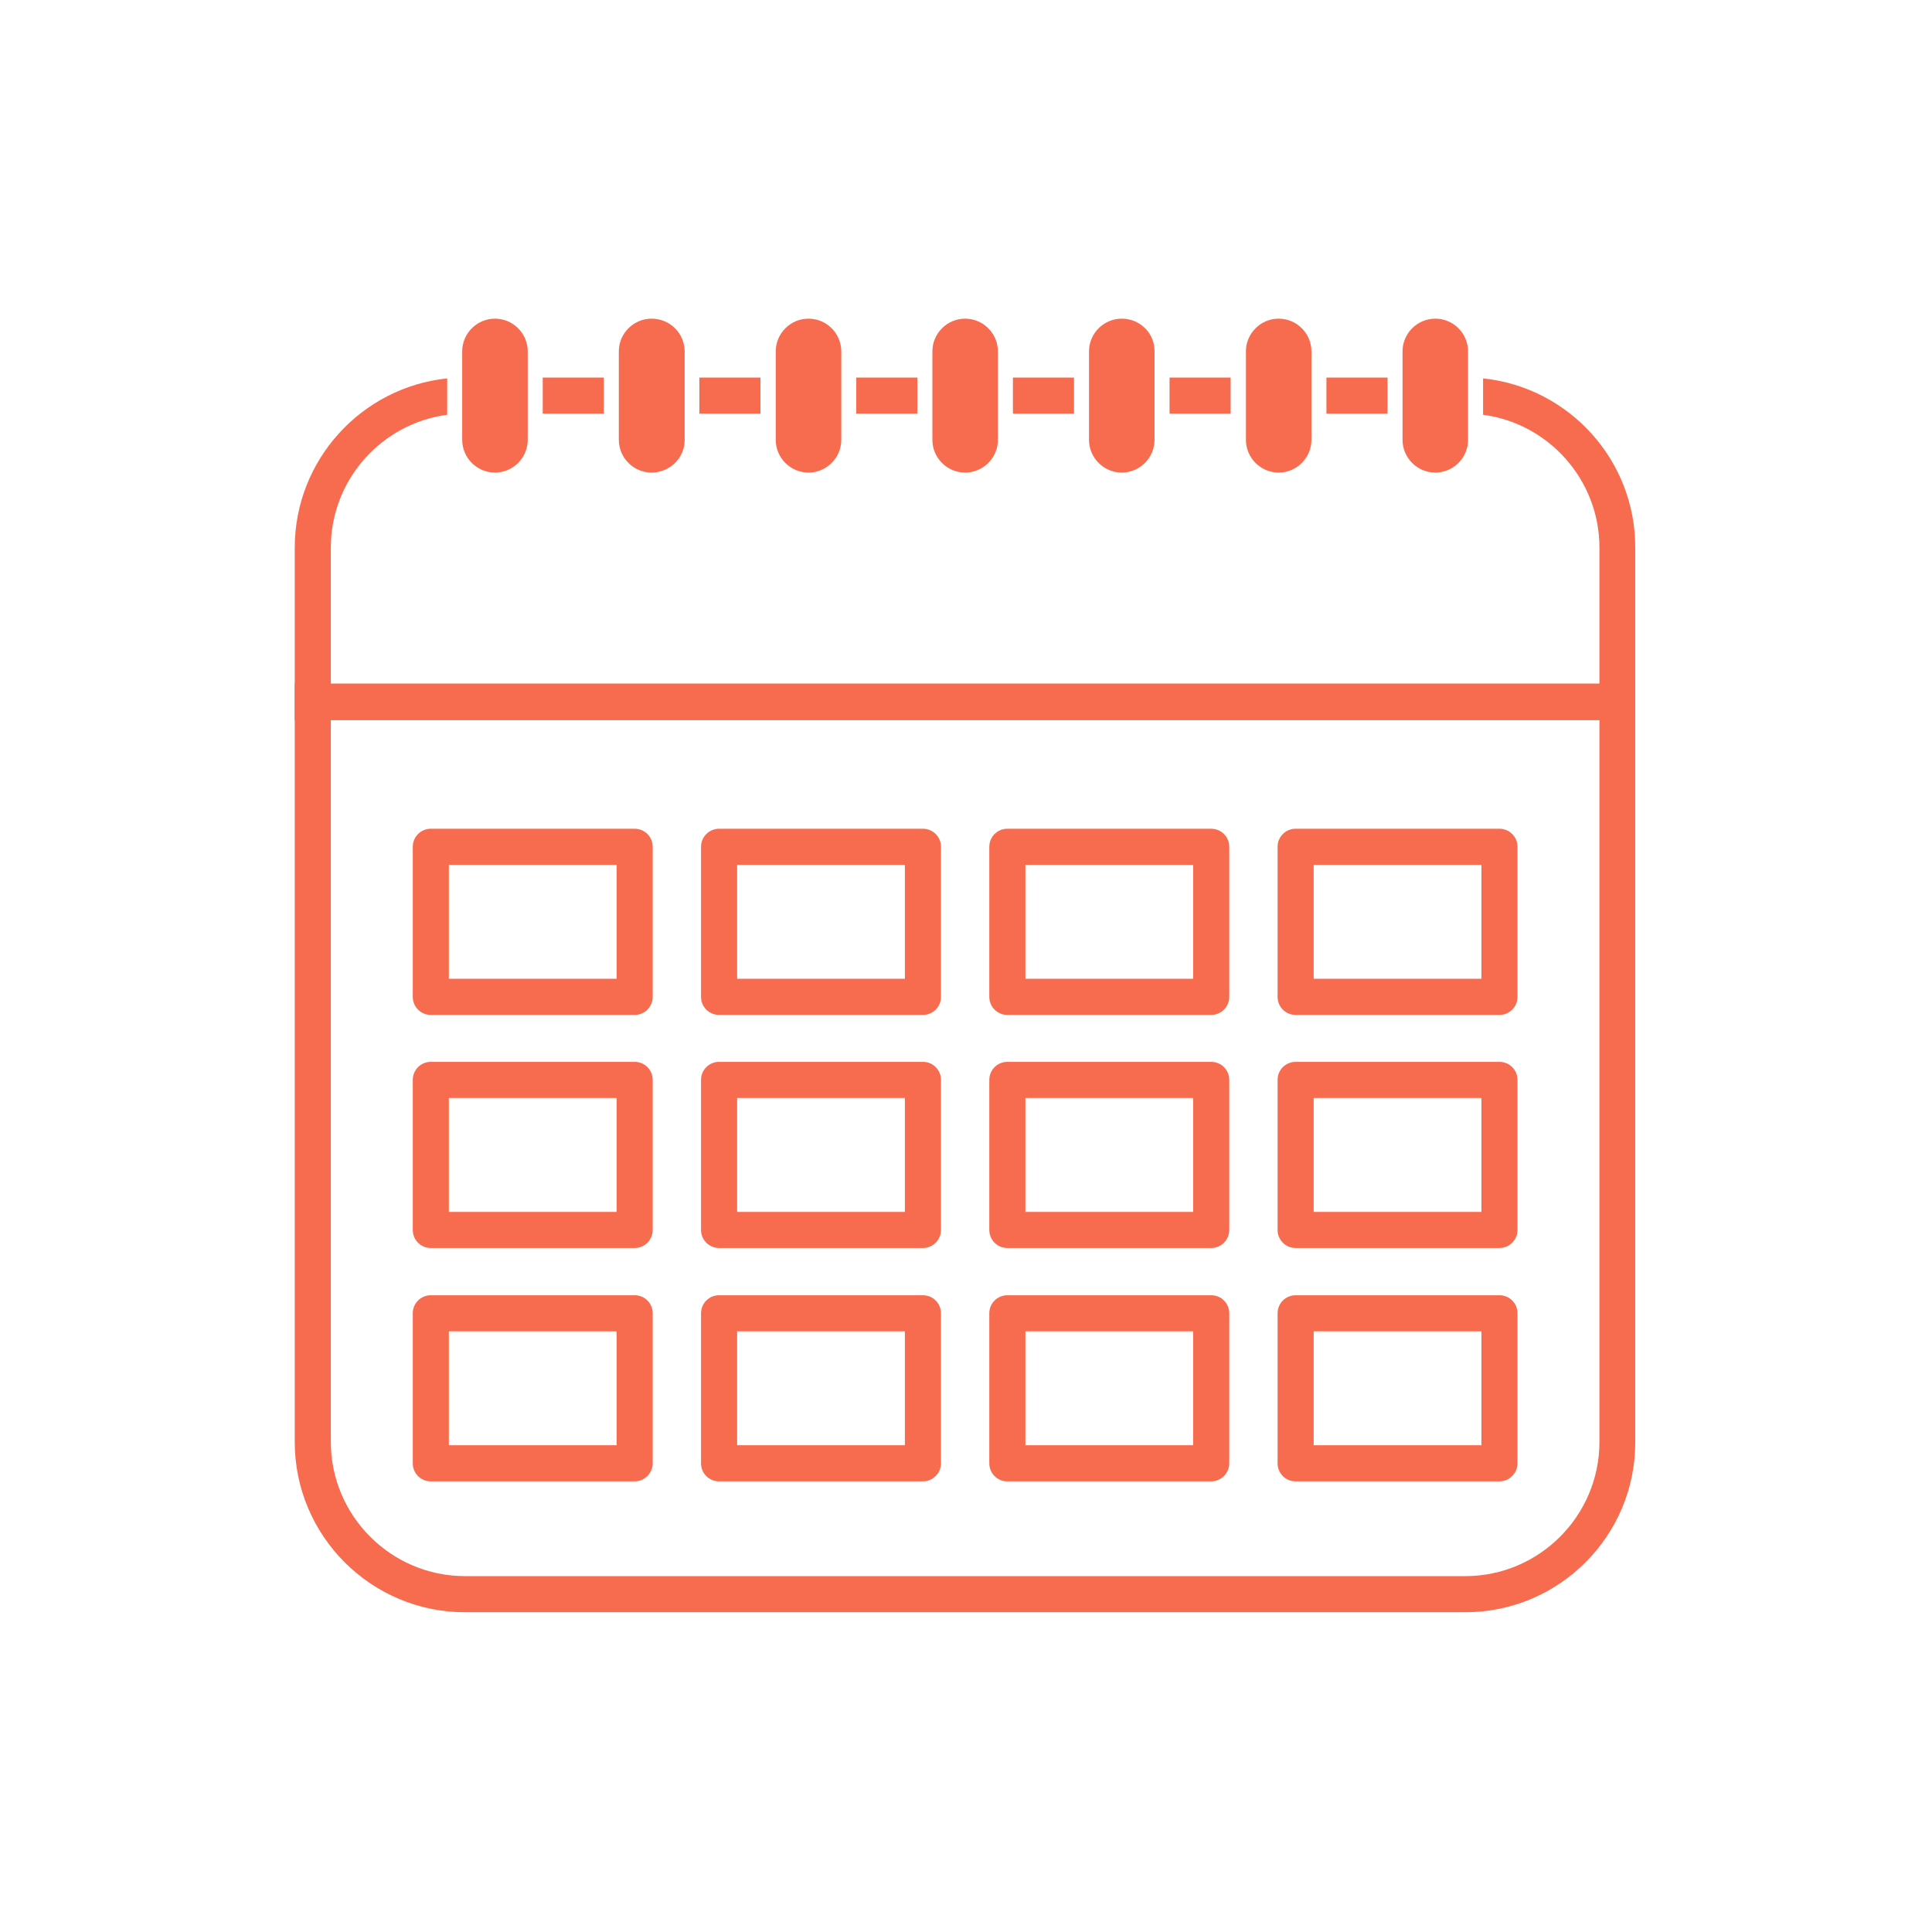 <svg xmlns="http://www.w3.org/2000/svg" xmlns:xlink="http://www.w3.org/1999/xlink" width="500" zoomAndPan="magnify" viewBox="0 0 375 375" height="500" preserveAspectRatio="xMidYMid meet" version="1.0"><defs><clipPath id="be04620fa4"><path d="M 57.207 73 L 317.457 73 L 317.457 140 L 57.207 140 Z M 57.207 73 " clip-rule="nonzero"/></clipPath><clipPath id="17652f3408"><path d="M 57.207 132 L 317.457 132 L 317.457 313 L 57.207 313 Z M 57.207 132 " clip-rule="nonzero"/></clipPath><clipPath id="ef2382f985"><path d="M 89 61.77 L 103 61.77 L 103 92 L 89 92 Z M 89 61.77 " clip-rule="nonzero"/></clipPath><clipPath id="6150718f32"><path d="M 120 61.77 L 133 61.77 L 133 92 L 120 92 Z M 120 61.77 " clip-rule="nonzero"/></clipPath><clipPath id="fd7b1fa23f"><path d="M 150 61.77 L 164 61.77 L 164 92 L 150 92 Z M 150 61.77 " clip-rule="nonzero"/></clipPath><clipPath id="93ea572a3a"><path d="M 180 61.77 L 194 61.77 L 194 92 L 180 92 Z M 180 61.77 " clip-rule="nonzero"/></clipPath><clipPath id="68218cb819"><path d="M 211 61.77 L 225 61.77 L 225 92 L 211 92 Z M 211 61.77 " clip-rule="nonzero"/></clipPath><clipPath id="2aa12113d1"><path d="M 241 61.77 L 255 61.77 L 255 92 L 241 92 Z M 241 61.77 " clip-rule="nonzero"/></clipPath><clipPath id="62bdc9e1a2"><path d="M 272 61.77 L 285 61.77 L 285 92 L 272 92 Z M 272 61.77 " clip-rule="nonzero"/></clipPath></defs><rect x="-37.5" width="450" fill="#ffffff" y="-37.5" height="450" fill-opacity="1"/><rect x="-37.5" width="450" fill="#ffffff" y="-37.5" height="450" fill-opacity="1"/><rect x="-37.5" width="450" fill="#ffffff" y="-37.5" height="450" fill-opacity="1"/><path fill="#f76c4e" d="M 135.746 73.285 L 147.605 73.285 L 147.605 80.293 L 135.746 80.293 Z M 135.746 73.285 " fill-opacity="1" fill-rule="nonzero"/><path fill="#f76c4e" d="M 105.344 73.285 L 117.203 73.285 L 117.203 80.293 L 105.344 80.293 Z M 105.344 73.285 " fill-opacity="1" fill-rule="nonzero"/><path fill="#f76c4e" d="M 166.203 73.285 L 178.062 73.285 L 178.062 80.293 L 166.203 80.293 Z M 166.203 73.285 " fill-opacity="1" fill-rule="nonzero"/><g clip-path="url(#be04620fa4)"><path fill="#f76c4e" d="M 287.863 73.445 L 287.863 80.512 C 300.586 82.18 310.449 93.129 310.449 106.285 L 310.449 132.711 L 64.215 132.711 L 64.215 106.285 C 64.215 93.129 74.078 82.18 86.801 80.512 L 86.801 73.445 C 70.199 75.172 57.207 89.246 57.207 106.34 L 57.207 139.777 L 317.402 139.777 L 317.402 106.34 C 317.457 89.246 304.469 75.172 287.863 73.445 Z M 287.863 73.445 " fill-opacity="1" fill-rule="nonzero"/></g><path fill="#f76c4e" d="M 257.461 73.285 L 269.32 73.285 L 269.32 80.293 L 257.461 80.293 Z M 257.461 73.285 " fill-opacity="1" fill-rule="nonzero"/><path fill="#f76c4e" d="M 196.605 73.285 L 208.465 73.285 L 208.465 80.293 L 196.605 80.293 Z M 196.605 73.285 " fill-opacity="1" fill-rule="nonzero"/><path fill="#f76c4e" d="M 227.008 73.285 L 238.867 73.285 L 238.867 80.293 L 227.008 80.293 Z M 227.008 73.285 " fill-opacity="1" fill-rule="nonzero"/><g clip-path="url(#17652f3408)"><path fill="#f76c4e" d="M 284.414 312.934 L 90.25 312.934 C 72.031 312.934 57.207 298.105 57.207 279.879 L 57.207 132.711 L 317.402 132.711 L 317.402 279.879 C 317.457 298.105 302.633 312.934 284.414 312.934 Z M 64.215 139.723 L 64.215 279.879 C 64.215 294.223 75.914 305.926 90.25 305.926 L 284.414 305.926 C 298.754 305.926 310.449 294.223 310.449 279.879 L 310.449 139.723 Z M 64.215 139.723 " fill-opacity="1" fill-rule="nonzero"/></g><g clip-path="url(#ef2382f985)"><path fill="#f76c4e" d="M 96.074 61.852 C 92.57 61.852 89.711 64.711 89.711 68.215 L 89.711 85.363 C 89.711 88.867 92.57 91.727 96.074 91.727 C 99.578 91.727 102.434 88.867 102.434 85.363 L 102.434 68.215 C 102.434 64.711 99.578 61.852 96.074 61.852 Z M 96.074 61.852 " fill-opacity="1" fill-rule="nonzero"/></g><g clip-path="url(#6150718f32)"><path fill="#f76c4e" d="M 126.477 61.852 C 122.973 61.852 120.113 64.711 120.113 68.215 L 120.113 85.363 C 120.113 88.867 122.973 91.727 126.477 91.727 C 129.98 91.727 132.891 88.922 132.891 85.418 L 132.891 68.215 C 132.891 64.711 130.031 61.852 126.477 61.852 Z M 126.477 61.852 " fill-opacity="1" fill-rule="nonzero"/></g><g clip-path="url(#fd7b1fa23f)"><path fill="#f76c4e" d="M 156.93 61.852 C 153.426 61.852 150.57 64.711 150.57 68.215 L 150.57 85.363 C 150.57 88.867 153.426 91.727 156.93 91.727 C 160.434 91.727 163.293 88.867 163.293 85.363 L 163.293 68.215 C 163.293 64.711 160.434 61.852 156.93 61.852 Z M 156.93 61.852 " fill-opacity="1" fill-rule="nonzero"/></g><g clip-path="url(#93ea572a3a)"><path fill="#f76c4e" d="M 187.332 61.852 C 183.828 61.852 180.973 64.711 180.973 68.215 L 180.973 85.363 C 180.973 88.867 183.828 91.727 187.332 91.727 C 190.836 91.727 193.695 88.867 193.695 85.363 L 193.695 68.215 C 193.695 64.711 190.836 61.852 187.332 61.852 Z M 187.332 61.852 " fill-opacity="1" fill-rule="nonzero"/></g><g clip-path="url(#68218cb819)"><path fill="#f76c4e" d="M 217.734 61.852 C 214.23 61.852 211.375 64.711 211.375 68.215 L 211.375 85.363 C 211.375 88.867 214.23 91.727 217.734 91.727 C 221.238 91.727 224.094 88.867 224.094 85.363 L 224.094 68.215 C 224.148 64.711 221.293 61.852 217.734 61.852 Z M 217.734 61.852 " fill-opacity="1" fill-rule="nonzero"/></g><g clip-path="url(#2aa12113d1)"><path fill="#f76c4e" d="M 248.191 61.852 C 244.688 61.852 241.832 64.711 241.832 68.215 L 241.832 85.363 C 241.832 88.867 244.688 91.727 248.191 91.727 C 251.695 91.727 254.551 88.867 254.551 85.363 L 254.551 68.215 C 254.551 64.711 251.695 61.852 248.191 61.852 Z M 248.191 61.852 " fill-opacity="1" fill-rule="nonzero"/></g><g clip-path="url(#62bdc9e1a2)"><path fill="#f76c4e" d="M 278.594 61.852 C 275.09 61.852 272.23 64.711 272.23 68.215 L 272.23 85.363 C 272.23 88.867 275.09 91.727 278.594 91.727 C 282.098 91.727 284.953 88.867 284.953 85.363 L 284.953 68.215 C 284.953 64.711 282.098 61.852 278.594 61.852 Z M 278.594 61.852 " fill-opacity="1" fill-rule="nonzero"/></g><path fill="#f76c4e" d="M 123.188 196.992 L 83.621 196.992 C 81.68 196.992 80.117 195.43 80.117 193.488 L 80.117 164.367 C 80.117 162.426 81.68 160.859 83.621 160.859 L 123.188 160.859 C 125.129 160.859 126.691 162.426 126.691 164.367 L 126.691 193.488 C 126.691 195.43 125.129 196.992 123.188 196.992 Z M 87.125 189.98 L 119.684 189.98 L 119.684 167.871 L 87.125 167.871 Z M 87.125 189.98 " fill-opacity="1" fill-rule="nonzero"/><path fill="#f76c4e" d="M 123.188 242.238 L 83.621 242.238 C 81.68 242.238 80.117 240.672 80.117 238.73 L 80.117 209.609 C 80.117 207.668 81.68 206.105 83.621 206.105 L 123.188 206.105 C 125.129 206.105 126.691 207.668 126.691 209.609 L 126.691 238.73 C 126.691 240.672 125.129 242.238 123.188 242.238 Z M 87.125 235.227 L 119.684 235.227 L 119.684 213.117 L 87.125 213.117 Z M 87.125 235.227 " fill-opacity="1" fill-rule="nonzero"/><path fill="#f76c4e" d="M 123.188 287.535 L 83.621 287.535 C 81.68 287.535 80.117 285.973 80.117 284.031 L 80.117 254.91 C 80.117 252.969 81.68 251.406 83.621 251.406 L 123.188 251.406 C 125.129 251.406 126.691 252.969 126.691 254.91 L 126.691 284.031 C 126.691 285.918 125.129 287.535 123.188 287.535 Z M 87.125 280.523 L 119.684 280.523 L 119.684 258.414 L 87.125 258.414 Z M 87.125 280.523 " fill-opacity="1" fill-rule="nonzero"/><path fill="#f76c4e" d="M 179.141 196.992 L 139.574 196.992 C 137.633 196.992 136.07 195.43 136.07 193.488 L 136.07 164.367 C 136.07 162.426 137.633 160.859 139.574 160.859 L 179.141 160.859 C 181.078 160.859 182.645 162.426 182.645 164.367 L 182.645 193.488 C 182.645 195.43 181.078 196.992 179.141 196.992 Z M 143.078 189.98 L 175.637 189.98 L 175.637 167.871 L 143.078 167.871 Z M 143.078 189.98 " fill-opacity="1" fill-rule="nonzero"/><path fill="#f76c4e" d="M 179.141 242.238 L 139.574 242.238 C 137.633 242.238 136.07 240.672 136.07 238.73 L 136.07 209.609 C 136.07 207.668 137.633 206.105 139.574 206.105 L 179.141 206.105 C 181.078 206.105 182.645 207.668 182.645 209.609 L 182.645 238.73 C 182.645 240.672 181.078 242.238 179.141 242.238 Z M 143.078 235.227 L 175.637 235.227 L 175.637 213.117 L 143.078 213.117 Z M 143.078 235.227 " fill-opacity="1" fill-rule="nonzero"/><path fill="#f76c4e" d="M 179.141 287.535 L 139.574 287.535 C 137.633 287.535 136.07 285.973 136.07 284.031 L 136.07 254.91 C 136.07 252.969 137.633 251.406 139.574 251.406 L 179.141 251.406 C 181.078 251.406 182.645 252.969 182.645 254.91 L 182.645 284.031 C 182.645 285.918 181.078 287.535 179.141 287.535 Z M 143.078 280.523 L 175.637 280.523 L 175.637 258.414 L 143.078 258.414 Z M 143.078 280.523 " fill-opacity="1" fill-rule="nonzero"/><path fill="#f76c4e" d="M 235.094 196.992 L 195.527 196.992 C 193.586 196.992 192.023 195.43 192.023 193.488 L 192.023 164.367 C 192.023 162.426 193.586 160.859 195.527 160.859 L 235.094 160.859 C 237.031 160.859 238.598 162.426 238.598 164.367 L 238.598 193.488 C 238.598 195.43 237.031 196.992 235.094 196.992 Z M 199.031 189.98 L 231.59 189.98 L 231.59 167.871 L 199.031 167.871 Z M 199.031 189.98 " fill-opacity="1" fill-rule="nonzero"/><path fill="#f76c4e" d="M 235.094 242.238 L 195.527 242.238 C 193.586 242.238 192.023 240.672 192.023 238.73 L 192.023 209.609 C 192.023 207.668 193.586 206.105 195.527 206.105 L 235.094 206.105 C 237.031 206.105 238.598 207.668 238.598 209.609 L 238.598 238.73 C 238.598 240.672 237.031 242.238 235.094 242.238 Z M 199.031 235.227 L 231.59 235.227 L 231.59 213.117 L 199.031 213.117 Z M 199.031 235.227 " fill-opacity="1" fill-rule="nonzero"/><path fill="#f76c4e" d="M 235.094 287.535 L 195.527 287.535 C 193.586 287.535 192.023 285.973 192.023 284.031 L 192.023 254.91 C 192.023 252.969 193.586 251.406 195.527 251.406 L 235.094 251.406 C 237.031 251.406 238.598 252.969 238.598 254.91 L 238.598 284.031 C 238.598 285.918 237.031 287.535 235.094 287.535 Z M 199.031 280.523 L 231.59 280.523 L 231.59 258.414 L 199.031 258.414 Z M 199.031 280.523 " fill-opacity="1" fill-rule="nonzero"/><path fill="#f76c4e" d="M 291.043 196.992 L 251.48 196.992 C 249.539 196.992 247.977 195.43 247.977 193.488 L 247.977 164.367 C 247.977 162.426 249.539 160.859 251.48 160.859 L 291.043 160.859 C 292.984 160.859 294.547 162.426 294.547 164.367 L 294.547 193.488 C 294.547 195.43 292.984 196.992 291.043 196.992 Z M 254.984 189.98 L 287.543 189.98 L 287.543 167.871 L 254.984 167.871 Z M 254.984 189.98 " fill-opacity="1" fill-rule="nonzero"/><path fill="#f76c4e" d="M 291.043 242.238 L 251.48 242.238 C 249.539 242.238 247.977 240.672 247.977 238.73 L 247.977 209.609 C 247.977 207.668 249.539 206.105 251.48 206.105 L 291.043 206.105 C 292.984 206.105 294.547 207.668 294.547 209.609 L 294.547 238.73 C 294.547 240.672 292.984 242.238 291.043 242.238 Z M 254.984 235.227 L 287.543 235.227 L 287.543 213.117 L 254.984 213.117 Z M 254.984 235.227 " fill-opacity="1" fill-rule="nonzero"/><path fill="#f76c4e" d="M 291.043 287.535 L 251.48 287.535 C 249.539 287.535 247.977 285.973 247.977 284.031 L 247.977 254.91 C 247.977 252.969 249.539 251.406 251.48 251.406 L 291.043 251.406 C 292.984 251.406 294.547 252.969 294.547 254.91 L 294.547 284.031 C 294.547 285.918 292.984 287.535 291.043 287.535 Z M 254.984 280.523 L 287.543 280.523 L 287.543 258.414 L 254.984 258.414 Z M 254.984 280.523 " fill-opacity="1" fill-rule="nonzero"/></svg>